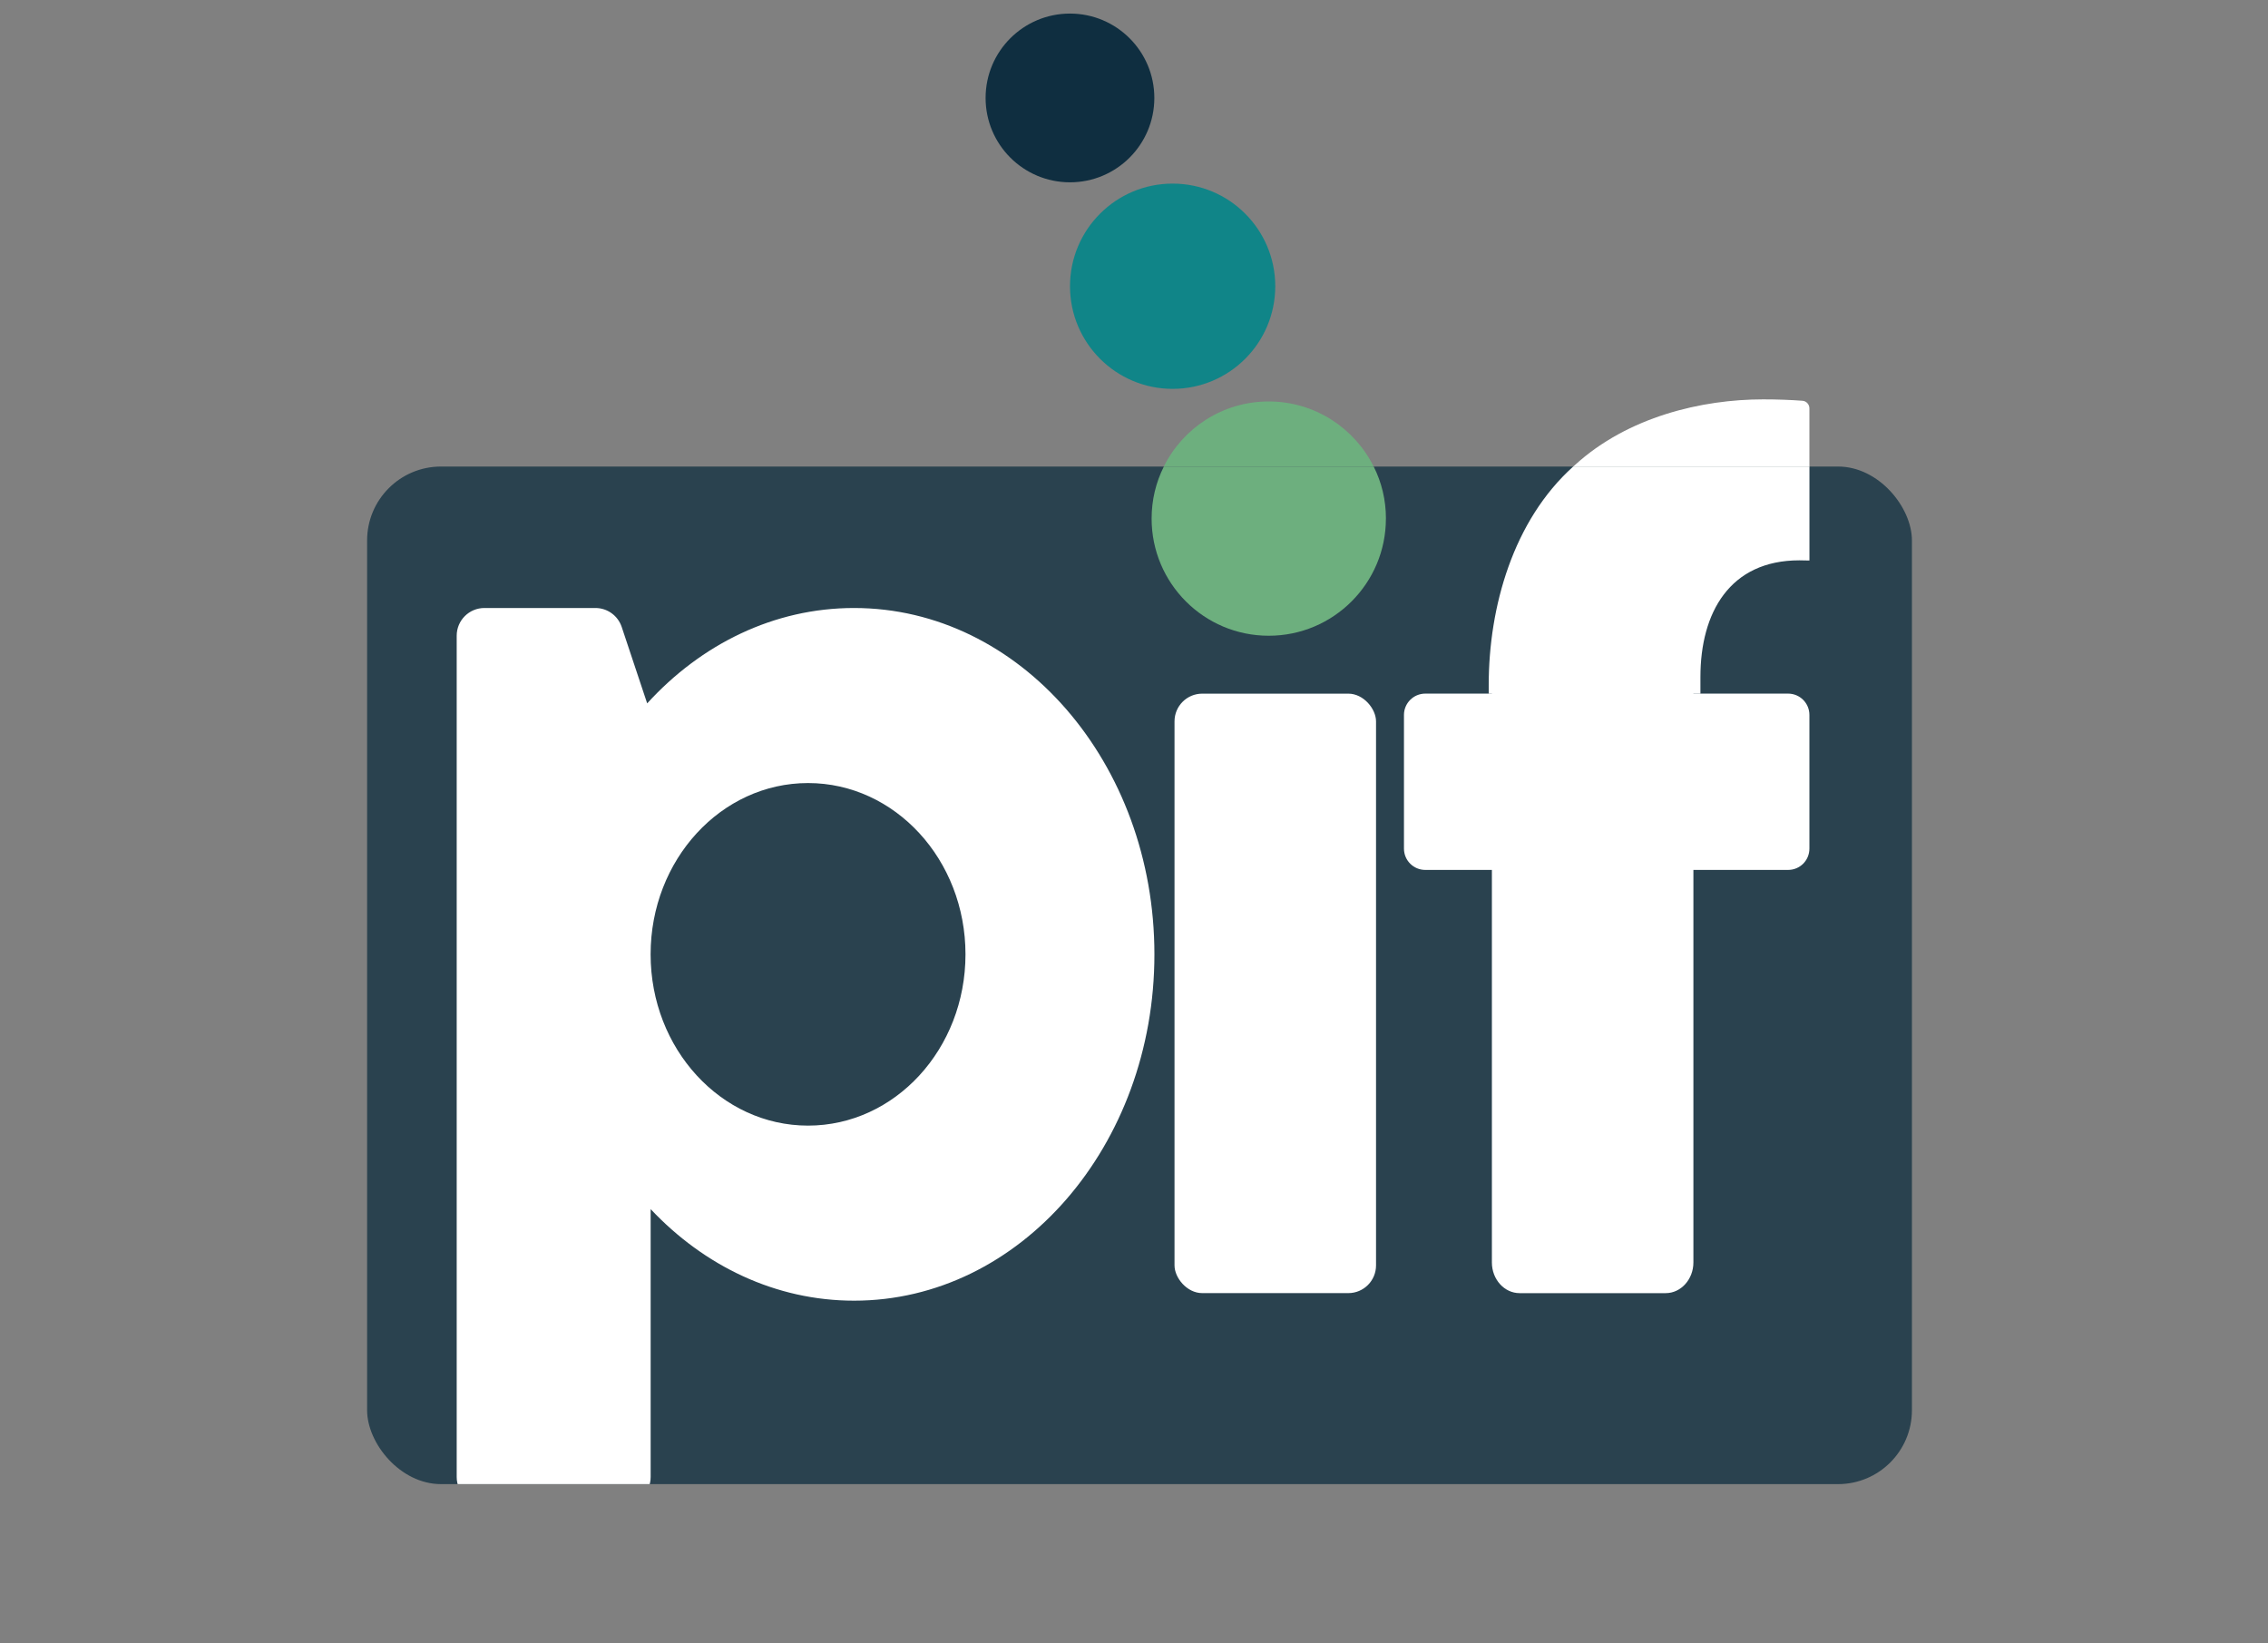 <svg xmlns="http://www.w3.org/2000/svg" xmlns:xlink="http://www.w3.org/1999/xlink" id="Layer_1" viewBox="0 0 600 434.75"><rect x="0" y="0" width="600" height="434.75" fill="#808080" stroke="none"/><defs><style>      .st0 {        fill: #fff;      }      .st1 {        fill: none;      }      .st2 {        opacity: .76;      }      .st2, .st3 {        fill: #0f2e40;      }      .st4 {        fill: #6daf7e;      }      .st5 {        clip-path: url(#clippath);      }      .st6 {        fill: #108588;      }    </style><clipPath id="clippath"><path class="st1" d="M502.89,142.96v230.1c0,10.8-8.77,19.55-19.55,19.55H113.75c-10.8,0-19.55-8.74-19.55-19.55v-230.1c0-10.78,8.74-19.55,19.55-19.55h194.14c-2.09,4.15-3.24,8.82-3.24,13.78,0,17.09,13.88,30.98,30.98,30.98s31-13.88,31-30.98c0-4.96-1.15-9.63-3.24-13.78h119.94c10.78,0,19.55,8.77,19.55,19.55Z"></path></clipPath></defs><rect class="st2" x="97.12" y="123.42" width="408.68" height="269.19" rx="19.55" ry="19.55"></rect><path class="st4" d="M366.64,137.2c0,17.09-13.88,30.98-31,30.98s-30.98-13.88-30.98-30.98c0-4.96,1.15-9.63,3.24-13.78h55.51c2.09,4.15,3.24,8.82,3.24,13.78Z"></path><path class="st4" d="M363.4,123.42h-55.51c5.06-10.2,15.58-17.22,27.74-17.22s22.7,7.02,27.77,17.22Z"></path><circle class="st3" cx="283.06" cy="25.91" r="22.32"></circle><circle class="st6" cx="310.22" cy="75.72" r="27.15"></circle><path class="st0" d="M478.68,108.02v15.4h-62.48c.16-.13.31-.29.47-.42,14.01-12.76,33.54-17.35,49.77-17.35,3.73,0,7.18.13,10.41.37,1.04.08,1.83.97,1.83,2.01Z"></path><g class="st5"><path class="st0" d="M225.93,160.84c-21.22,0-40.47,9.61-54.72,25.23l-6.74-20.22c-1-2.99-3.8-5.01-6.95-5.01h-29.37c-4.05,0-7.33,3.28-7.33,7.33v222.55c0,4.05,3.28,7.33,7.33,7.33h36.65c4.05,0,7.33-3.28,7.33-7.33v-70.86c14.15,15.03,33.05,24.22,53.81,24.22,43.88,0,79.46-41.02,79.46-91.62s-35.57-91.62-79.46-91.62ZM213.77,297.77c-23,0-41.65-20.29-41.65-45.31s18.65-45.31,41.65-45.31,41.65,20.29,41.65,45.31-18.65,45.31-41.65,45.31Z"></path><rect class="st0" x="310.72" y="183.5" width="53.31" height="158.58" rx="7.33" ry="7.33"></rect><path class="st0" d="M447.99,183.44v.05h25.05c3.13,0,5.64,2.53,5.64,5.64v35.36c0,3.13-2.51,5.64-5.64,5.64h-25.05v103.84c0,4.46-3.29,8.12-7.33,8.12h-38.65c-4.05,0-7.33-3.65-7.33-8.12v-103.84h-17.62c-3.11,0-5.64-2.51-5.64-5.64v-35.36c0-3.11,2.53-5.64,5.64-5.64h17.62v-.05h-.84v-2.22c0-20.72,6.5-43.56,22.37-57.81h62.48v24.87c-.86-.03-1.75-.05-2.66-.05-18.42,0-26.18,13.83-26.18,30.85v4.36h-1.85Z"></path></g></svg>